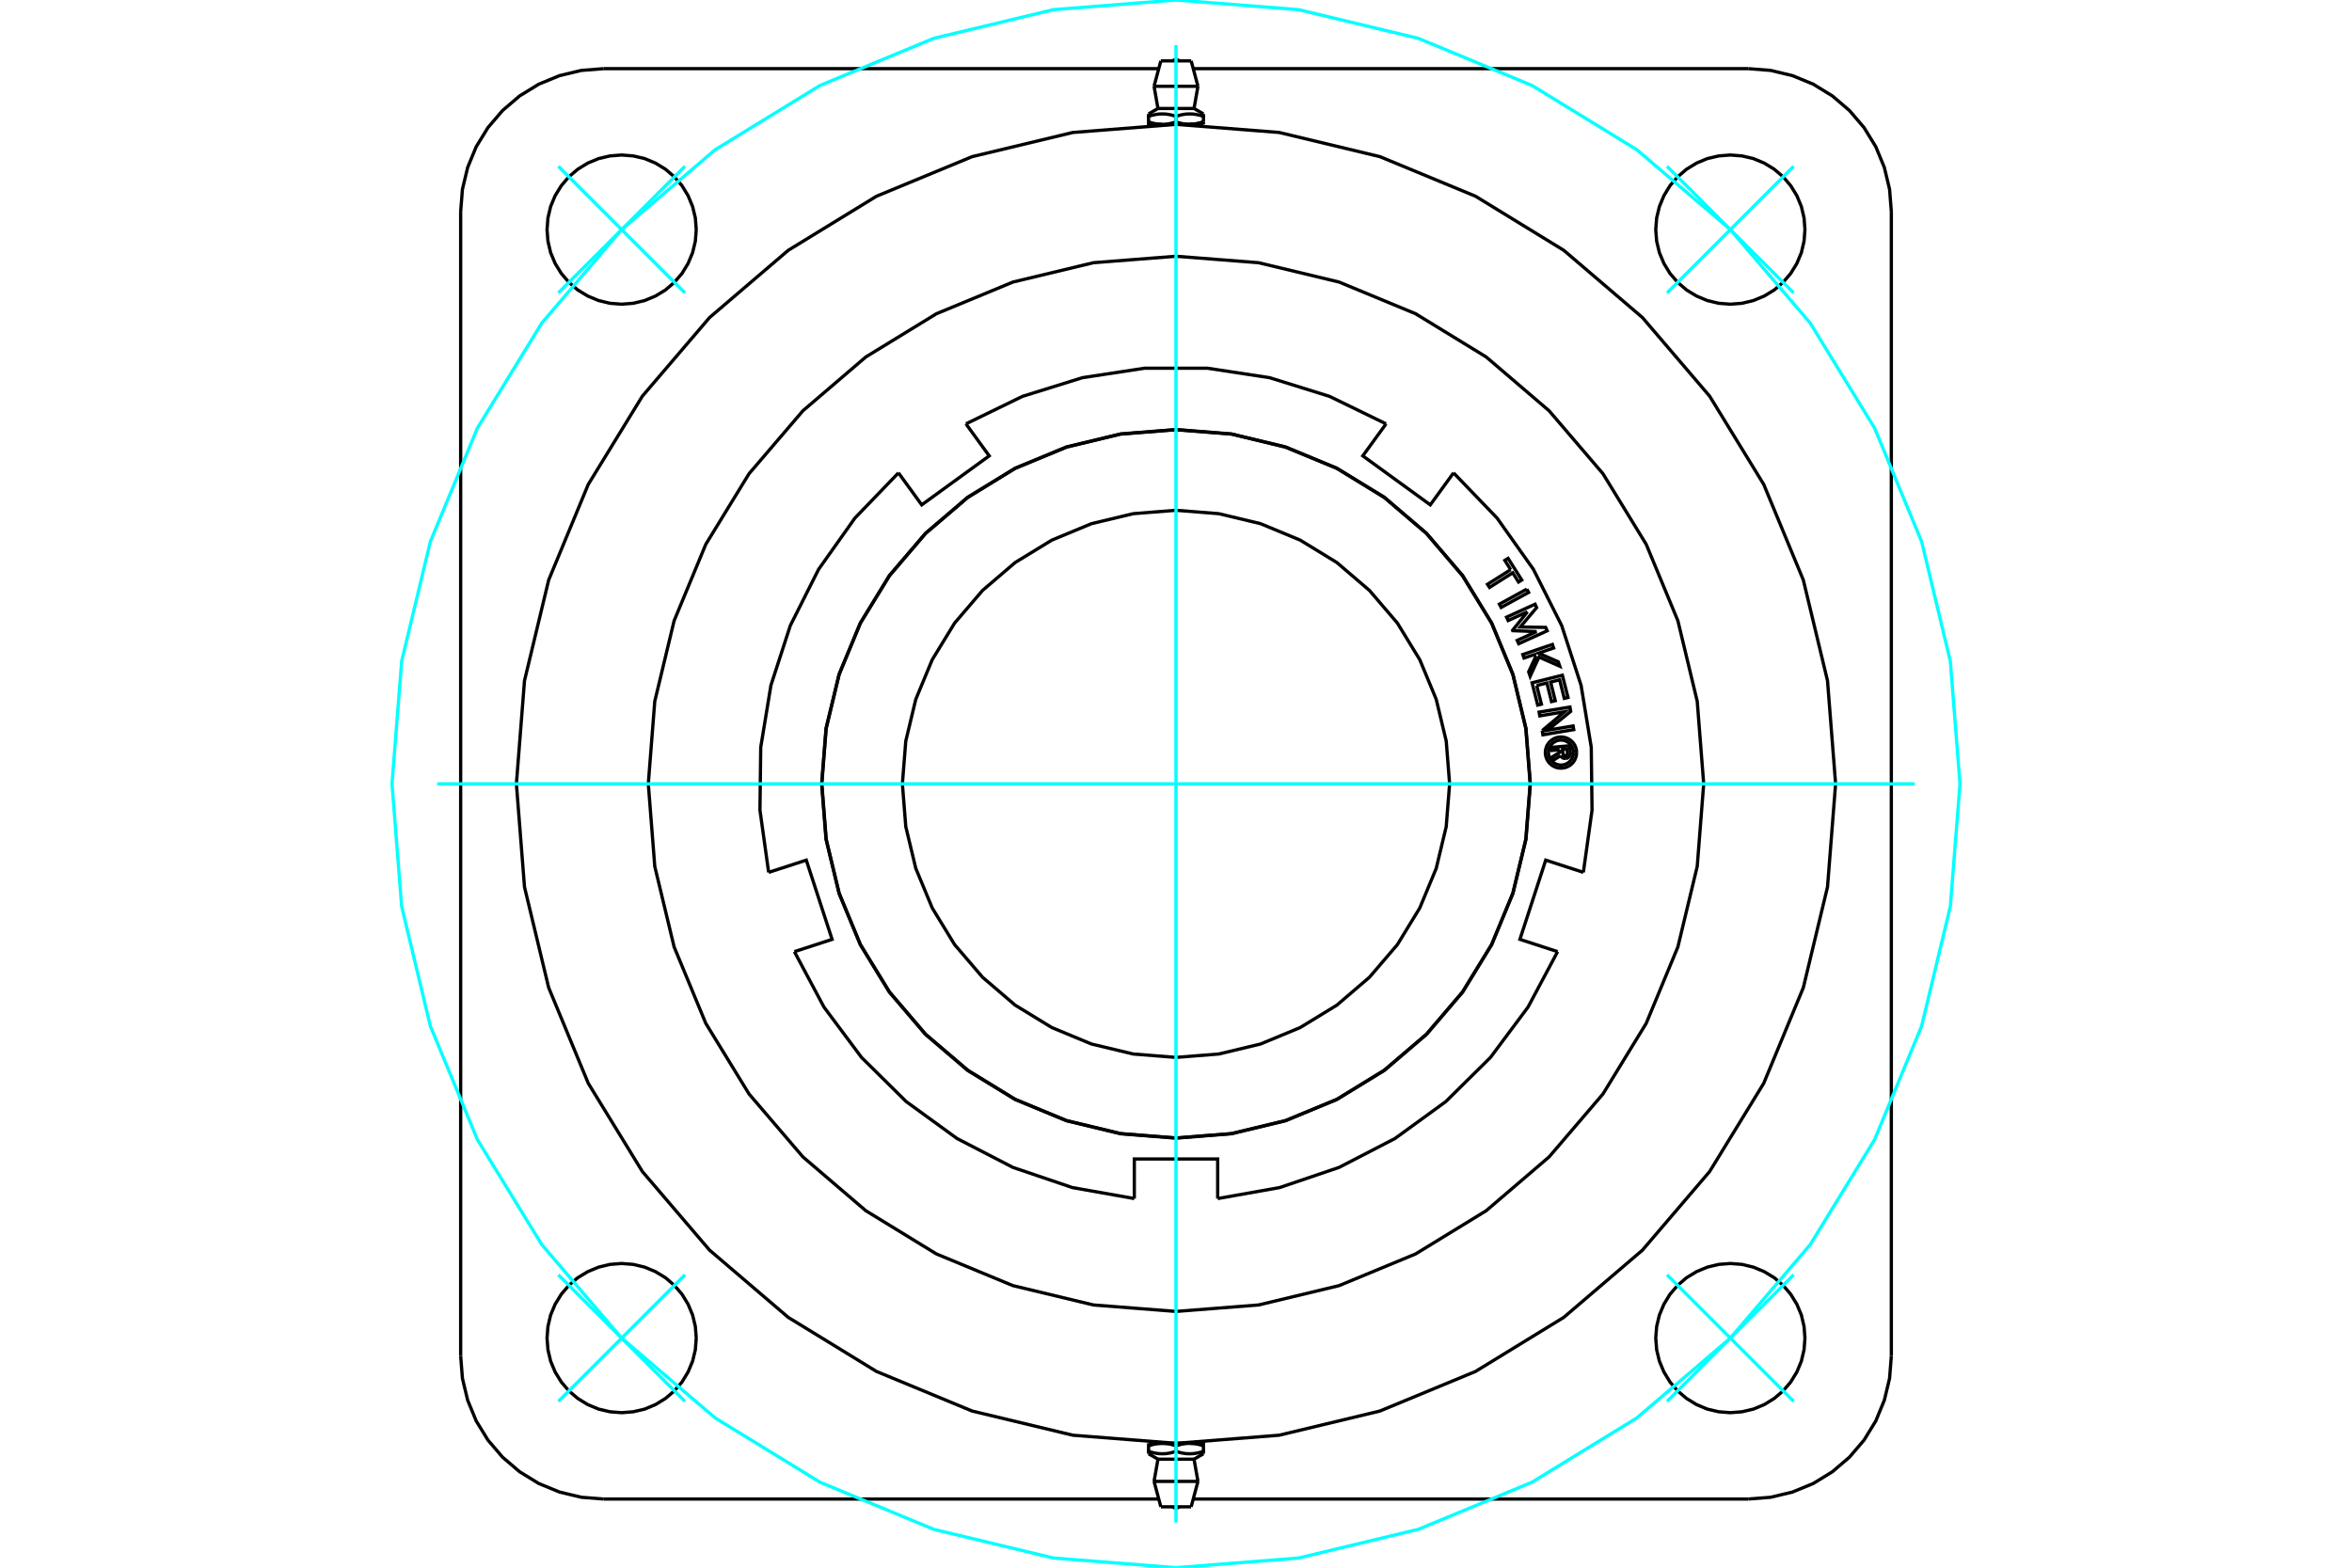 <?xml version="1.0" standalone="no"?>
<!DOCTYPE svg PUBLIC "-//W3C//DTD SVG 1.1//EN"
	"http://www.w3.org/Graphics/SVG/1.1/DTD/svg11.dtd">
<svg xmlns="http://www.w3.org/2000/svg" height="100%" width="100%" viewBox="0 0 36000 24000">
	<rect x="-1800" y="-1200" width="39600" height="26400" style="fill:#FFF"/>
	<g style="fill:none; fill-rule:evenodd" transform="matrix(1 0 0 1 0 0)">
		<g style="fill:none; stroke:#000; stroke-width:50; shape-rendering:geometricPrecision">
			<line x1="18210" y1="1904" x2="18420" y2="1904"/>
			<line x1="18000" y1="1904" x2="18210" y2="1904"/>
			<line x1="17724" y1="1661" x2="18276" y2="1661"/>
			<polyline points="17580,1744 17580,1781 17594,1777 17607,1773 17620,1769 17633,1765 17646,1762 17658,1759 17670,1757 17682,1754 17694,1752 17706,1750 17717,1749 17729,1747 17740,1746 17751,1745 17762,1745 17773,1744 17785,1744 17796,1744 17807,1744 17818,1745 17829,1745 17840,1746 17852,1747 17863,1749 17875,1750 17886,1752 17898,1754 17910,1757 17922,1759 17935,1762 17947,1765 17960,1769 17973,1773 17986,1777 18000,1781 18014,1777 18027,1773 18040,1769 18053,1765 18065,1762 18078,1759 18090,1757 18102,1754 18114,1752 18125,1750 18137,1749 18148,1747 18160,1746 18171,1745 18182,1745 18193,1744 18204,1744 18215,1744 18227,1744 18238,1745 18249,1745 18260,1746 18271,1747 18283,1749 18294,1750 18306,1752 18318,1754 18330,1757 18342,1759 18354,1762 18367,1765 18380,1769 18393,1773 18406,1777 18420,1781 18420,1744"/>
			<polyline points="18210,1904 18216,1904 18221,1903 18227,1903 18233,1903 18239,1903 18244,1902 18250,1902 18256,1902 18262,1901 18267,1901 18273,1900 18279,1899 18285,1898 18290,1898 18296,1897 18302,1896 18308,1895 18314,1894 18320,1893 18326,1892 18332,1890 18338,1889 18344,1888 18350,1886 18356,1885 18362,1883 18368,1882 18374,1880 18381,1878 18387,1876 18394,1874 18400,1872 18406,1870 18413,1868 18420,1866"/>
			<line x1="18420" y1="1904" x2="18420" y2="1866"/>
			<line x1="18420" y1="1781" x2="18420" y2="1866"/>
			<polyline points="18210,1904 18204,1904 18198,1903 18193,1903 18187,1903 18181,1903 18175,1902 18170,1902 18164,1902 18158,1901 18152,1901 18147,1900 18141,1899 18135,1898 18129,1898 18123,1897 18118,1896 18112,1895 18106,1894 18100,1893 18094,1892 18088,1890 18082,1889 18076,1888 18070,1886 18064,1885 18058,1883 18051,1882 18045,1880 18039,1878 18033,1876 18026,1874 18020,1872 18013,1870 18007,1868 18000,1866"/>
			<polyline points="18420,1866 18413,1868 18406,1870 18400,1872 18394,1874 18387,1876 18381,1878 18374,1880 18368,1882 18362,1883 18356,1885 18350,1886 18344,1888 18338,1889 18332,1890 18326,1892 18320,1893 18314,1894 18308,1895 18302,1896 18296,1897 18290,1898 18285,1898 18279,1899 18273,1900 18267,1901 18262,1901 18256,1902 18250,1902 18244,1902 18239,1903 18233,1903 18227,1903 18221,1903 18216,1904 18210,1904"/>
			<polyline points="18000,1781 18000,1866 17993,1868 17987,1870 17980,1872 17974,1874 17967,1876 17961,1878 17955,1880 17949,1882 17942,1883 17936,1885 17930,1886 17924,1888 17918,1889 17912,1890 17906,1892 17900,1893 17894,1894 17888,1895 17882,1896 17877,1897 17871,1898 17865,1898 17859,1899 17853,1900 17848,1901 17842,1901 17836,1902 17830,1902 17825,1902 17819,1903 17813,1903 17807,1903 17802,1903 17796,1904 17790,1904 18000,1904"/>
			<polyline points="17790,1904 17784,1904 17779,1903 17773,1903 17767,1903 17761,1903 17756,1902 17750,1902 17744,1902 17738,1901 17733,1901 17727,1900 17721,1899 17715,1898 17710,1898 17704,1897 17698,1896 17692,1895 17686,1894 17680,1893 17674,1892 17668,1890 17662,1889 17656,1888 17650,1886 17644,1885 17638,1883 17632,1882 17626,1880 17619,1878 17613,1876 17606,1874 17600,1872 17594,1870 17587,1868 17580,1866"/>
			<polyline points="17580,1781 17580,1866 17580,1904 17790,1904"/>
			<line x1="17664" y1="1321" x2="18336" y2="1321"/>
			<line x1="17768" y1="932" x2="18232" y2="932"/>
			<line x1="17790" y1="22096" x2="17580" y2="22096"/>
			<line x1="18000" y1="22096" x2="17790" y2="22096"/>
			<line x1="18276" y1="22339" x2="17724" y2="22339"/>
			<polyline points="18420,22256 18420,22219 18406,22223 18393,22227 18380,22231 18367,22235 18354,22238 18342,22241 18330,22243 18318,22246 18306,22248 18294,22250 18283,22251 18271,22253 18260,22254 18249,22255 18238,22255 18227,22256 18215,22256 18204,22256 18193,22256 18182,22255 18171,22255 18160,22254 18148,22253 18137,22251 18125,22250 18114,22248 18102,22246 18090,22243 18078,22241 18065,22238 18053,22235 18040,22231 18027,22227 18014,22223 18000,22219 17986,22223 17973,22227 17960,22231 17947,22235 17935,22238 17922,22241 17910,22243 17898,22246 17886,22248 17875,22250 17863,22251 17852,22253 17840,22254 17829,22255 17818,22255 17807,22256 17796,22256 17785,22256 17773,22256 17762,22255 17751,22255 17740,22254 17729,22253 17717,22251 17706,22250 17694,22248 17682,22246 17670,22243 17658,22241 17646,22238 17633,22235 17620,22231 17607,22227 17594,22223 17580,22219 17580,22256"/>
			<line x1="17580" y1="22096" x2="17580" y2="22134"/>
			<line x1="17580" y1="22219" x2="17580" y2="22134"/>
			<polyline points="17790,22096 17796,22096 17802,22097 17807,22097 17813,22097 17819,22097 17825,22098 17830,22098 17836,22098 17842,22099 17848,22099 17853,22100 17859,22101 17865,22102 17871,22102 17877,22103 17882,22104 17888,22105 17894,22106 17900,22107 17906,22108 17912,22110 17918,22111 17924,22112 17930,22114 17936,22115 17942,22117 17949,22118 17955,22120 17961,22122 17967,22124 17974,22126 17980,22128 17987,22130 17993,22132 18000,22134"/>
			<polyline points="17580,22134 17587,22132 17594,22130 17600,22128 17606,22126 17613,22124 17619,22122 17626,22120 17632,22118 17638,22117 17644,22115 17650,22114 17656,22112 17662,22111 17668,22110 17674,22108 17680,22107 17686,22106 17692,22105 17698,22104 17704,22103 17710,22102 17715,22102 17721,22101 17727,22100 17733,22099 17738,22099 17744,22098 17750,22098 17756,22098 17761,22097 17767,22097 17773,22097 17779,22097 17784,22096 17790,22096"/>
			<polyline points="18000,22219 18000,22134 18007,22132 18013,22130 18020,22128 18026,22126 18033,22124 18039,22122 18045,22120 18051,22118 18058,22117 18064,22115 18070,22114 18076,22112 18082,22111 18088,22110 18094,22108 18100,22107 18106,22106 18112,22105 18118,22104 18123,22103 18129,22102 18135,22102 18141,22101 18147,22100 18152,22099 18158,22099 18164,22098 18170,22098 18175,22098 18181,22097 18187,22097 18193,22097 18198,22097 18204,22096 18210,22096 18000,22096"/>
			<polyline points="18210,22096 18216,22096 18221,22097 18227,22097 18233,22097 18239,22097 18244,22098 18250,22098 18256,22098 18262,22099 18267,22099 18273,22100 18279,22101 18285,22102 18290,22102 18296,22103 18302,22104 18308,22105 18314,22106 18320,22107 18326,22108 18332,22110 18338,22111 18344,22112 18350,22114 18356,22115 18362,22117 18368,22118 18374,22120 18381,22122 18387,22124 18394,22126 18400,22128 18406,22130 18413,22132 18420,22134"/>
			<polyline points="18420,22219 18420,22134 18420,22096 18210,22096"/>
			<line x1="18336" y1="22679" x2="17664" y2="22679"/>
			<line x1="18232" y1="23068" x2="17768" y2="23068"/>
			<polyline points="26077,12000 25978,10736 25682,9504 25197,8333 24535,7252 23711,6289 22748,5465 21667,4803 20496,4318 19264,4022 18000,3923 16736,4022 15504,4318 14333,4803 13252,5465 12289,6289 11465,7252 10803,8333 10318,9504 10022,10736 9923,12000 10022,13264 10318,14496 10803,15667 11465,16748 12289,17711 13252,18535 14333,19197 15504,19682 16736,19978 18000,20077 19264,19978 20496,19682 21667,19197 22748,18535 23711,17711 24535,16748 25197,15667 25682,14496 25978,13264 26077,12000"/>
			<polyline points="27627,3515 27613,3336 27572,3162 27503,2996 27409,2843 27293,2707 27157,2591 27004,2497 26838,2428 26664,2387 26485,2373 26307,2387 26132,2428 25967,2497 25814,2591 25678,2707 25561,2843 25468,2996 25399,3162 25357,3336 25343,3515 25357,3693 25399,3868 25468,4033 25561,4186 25678,4322 25814,4439 25967,4532 26132,4601 26307,4643 26485,4657 26664,4643 26838,4601 27004,4532 27157,4439 27293,4322 27409,4186 27503,4033 27572,3868 27613,3693 27627,3515"/>
			<polyline points="27627,20485 27613,20307 27572,20132 27503,19967 27409,19814 27293,19678 27157,19561 27004,19468 26838,19399 26664,19357 26485,19343 26307,19357 26132,19399 25967,19468 25814,19561 25678,19678 25561,19814 25468,19967 25399,20132 25357,20307 25343,20485 25357,20664 25399,20838 25468,21004 25561,21157 25678,21293 25814,21409 25967,21503 26132,21572 26307,21613 26485,21627 26664,21613 26838,21572 27004,21503 27157,21409 27293,21293 27409,21157 27503,21004 27572,20838 27613,20664 27627,20485"/>
			<polyline points="10657,20485 10643,20307 10601,20132 10532,19967 10439,19814 10322,19678 10186,19561 10033,19468 9868,19399 9693,19357 9515,19343 9336,19357 9162,19399 8996,19468 8843,19561 8707,19678 8591,19814 8497,19967 8428,20132 8387,20307 8373,20485 8387,20664 8428,20838 8497,21004 8591,21157 8707,21293 8843,21409 8996,21503 9162,21572 9336,21613 9515,21627 9693,21613 9868,21572 10033,21503 10186,21409 10322,21293 10439,21157 10532,21004 10601,20838 10643,20664 10657,20485"/>
			<polyline points="10657,3515 10643,3336 10601,3162 10532,2996 10439,2843 10322,2707 10186,2591 10033,2497 9868,2428 9693,2387 9515,2373 9336,2387 9162,2428 8996,2497 8843,2591 8707,2707 8591,2843 8497,2996 8428,3162 8387,3336 8373,3515 8387,3693 8428,3868 8497,4033 8591,4186 8707,4322 8843,4439 8996,4532 9162,4601 9336,4643 9515,4657 9693,4643 9868,4601 10033,4532 10186,4439 10322,4322 10439,4186 10532,4033 10601,3868 10643,3693 10657,3515"/>
			<line x1="17737" y1="22949" x2="9241" y2="22949"/>
			<line x1="26759" y1="22949" x2="18263" y2="22949"/>
			<polyline points="9241,1051 8898,1078 8564,1158 8246,1289 7953,1469 7692,1692 7469,1953 7289,2246 7158,2564 7078,2898 7051,3241"/>
			<line x1="18263" y1="1051" x2="26759" y2="1051"/>
			<line x1="9241" y1="1051" x2="17737" y2="1051"/>
			<polyline points="28949,3241 28922,2898 28842,2564 28711,2246 28531,1953 28308,1692 28047,1469 27754,1289 27436,1158 27102,1078 26759,1051"/>
			<line x1="28949" y1="3241" x2="28949" y2="20759"/>
			<polyline points="26759,22949 27102,22922 27436,22842 27754,22711 28047,22531 28308,22308 28531,22047 28711,21754 28842,21436 28922,21102 28949,20759"/>
			<polyline points="7051,20759 7078,21102 7158,21436 7289,21754 7469,22047 7692,22308 7953,22531 8246,22711 8564,22842 8898,22922 9241,22949"/>
			<line x1="7051" y1="20759" x2="7051" y2="3241"/>
			<polyline points="28096,12000 27972,10421 27602,8880 26996,7416 26168,6065 25139,4861 23935,3832 22584,3004 21120,2398 19579,2028 18000,1904 16421,2028 14880,2398 13416,3004 12065,3832 10861,4861 9832,6065 9004,7416 8398,8880 8028,10421 7904,12000 8028,13579 8398,15120 9004,16584 9832,17935 10861,19139 12065,20168 13416,20996 14880,21602 16421,21972 18000,22096 19579,21972 21120,21602 22584,20996 23935,20168 25139,19139 26168,17935 26996,16584 27602,15120 27972,13579 28096,12000"/>
			<polyline points="22188,12000 22136,11345 21983,10706 21731,10099 21388,9538 20961,9039 20462,8612 19901,8269 19294,8017 18655,7864 18000,7812 17345,7864 16706,8017 16099,8269 15538,8612 15039,9039 14612,9538 14269,10099 14017,10706 13864,11345 13812,12000 13864,12655 14017,13294 14269,13901 14612,14462 15039,14961 15538,15388 16099,15731 16706,15983 17345,16136 18000,16188 18655,16136 19294,15983 19901,15731 20462,15388 20961,14961 21388,14462 21731,13901 21983,13294 22136,12655 22188,12000"/>
			<polyline points="23421,12000 23354,11152 23155,10325 22830,9539 22385,8814 21833,8167 21186,7615 20461,7170 19675,6845 18848,6646 18000,6579 17152,6646 16325,6845 15539,7170 14814,7615 14167,8167 13615,8814 13170,9539 12845,10325 12646,11152 12579,12000 12646,12848 12845,13675 13170,14461 13615,15186 14167,15833 14814,16385 15539,16830 16325,17155 17152,17354 18000,17421 18848,17354 19675,17155 20461,16830 21186,16385 21833,15833 22385,15186 22830,14461 23155,13675 23354,12848 23421,12000"/>
			<polyline points="23872,11478 23752,11489 23748,11442 24026,11416 24036,11520"/>
			<polyline points="23965,11611 23978,11609 23990,11605 24001,11598 24011,11590 24020,11581 24027,11570 24032,11558 24036,11546 24037,11533 24036,11520"/>
			<polyline points="23965,11611 23961,11567 23966,11566 23972,11564 23976,11561 23981,11558 23984,11554 23988,11549 23990,11544 23991,11539 23992,11533 23992,11528 23986,11466 23916,11472 23922,11535 23923,11540 23925,11546 23927,11550 23930,11555 23934,11559 23939,11562 23944,11564 23949,11566 23954,11567 23960,11567 23964,11611"/>
			<polyline points="23887,11569 23894,11581 23903,11590 23913,11599 23925,11605 23937,11609 23950,11611 23964,11611"/>
			<polyline points="23887,11569 23762,11647 23756,11590 23875,11516 23872,11478"/>
			<polyline points="23521,10495 23593,10780 23536,10794 23450,10453 23914,10337 24000,10678 23943,10692 23872,10407 23734,10442 23805,10727 23748,10741 23677,10456 23521,10495"/>
			<polyline points="23380,9366 23084,9500 23060,9448 23496,9250 23520,9302 23269,9599 23658,9605 23681,9657 23246,9855 23222,9804 23518,9669 23154,9655 23152,9649 23380,9366"/>
			<polyline points="23123,8721 23033,8579 23083,8548 23292,8879 23243,8910 23154,8769 22799,8993 22768,8945 23123,8721"/>
			<polyline points="23369,9019 23397,9069 22977,9299 22950,9249 23369,9019"/>
			<polyline points="23511,10040 23475,10024 23327,10074 23308,10020 23761,9866 23780,9920 23549,9999 23851,10132 23874,10199 23556,10059 23421,10353 23398,10285 23511,10040"/>
			<polyline points="23605,11185 23948,10896 23568,10959 23558,10902 24030,10824 24041,10891 23687,11179 24078,11114 24088,11170 23616,11249 23605,11185"/>
			<polyline points="24132,11521 24129,11484 24120,11447 24106,11412 24086,11380 24062,11352 24033,11328 24001,11308 23966,11294 23930,11285 23892,11282 23855,11285 23818,11294 23784,11308 23752,11328 23723,11352 23699,11380 23679,11412 23665,11447 23656,11484 23653,11521 23656,11559 23665,11595 23679,11630 23699,11662 23723,11690 23752,11715 23784,11734 23818,11749 23855,11757 23892,11760 23930,11757 23966,11749 24001,11734 24033,11715 24062,11690 24086,11662 24106,11630 24120,11595 24129,11559 24132,11521"/>
			<polyline points="24084,11521 24081,11491 24074,11462 24063,11434 24047,11409 24028,11386 24005,11366 23979,11351 23952,11339 23922,11332 23892,11330 23862,11332 23833,11339 23806,11351 23780,11366 23757,11386 23738,11409 23722,11434 23710,11462 23703,11491 23701,11521 23703,11551 23710,11580 23722,11608 23738,11634 23757,11656 23780,11676 23806,11692 23833,11703 23862,11710 23892,11713 23922,11710 23952,11703 23979,11692 24005,11676 24028,11656 24047,11634 24063,11608 24074,11580 24081,11551 24084,11521"/>
			<polyline points="23841,14569 23264,14381 23659,13168 24235,13355"/>
			<polyline points="18638,18349 19585,18181 20496,17872 21351,17430 22129,16865 22813,16189 23388,15418 23841,14569"/>
			<polyline points="17362,18349 17362,17743 18638,17743 18638,18349"/>
			<polyline points="12159,14569 12612,15418 13187,16189 13871,16865 14649,17430 15504,17872 16415,18181 17362,18349"/>
			<polyline points="11765,13355 12341,13168 12736,14381 12159,14569"/>
			<polyline points="13752,7239 13085,7932 12529,8717 12097,9576 11800,10491 11644,11440 11632,12402 11765,13355"/>
			<polyline points="14785,6489 15141,6979 14108,7729 13752,7239"/>
			<polyline points="21215,6489 20350,6068 19432,5782 18481,5637 17519,5637 16568,5782 15650,6068 14785,6489"/>
			<polyline points="22248,7239 21892,7729 20859,6979 21215,6489"/>
			<polyline points="23424,12000 23357,11152 23158,10324 22832,9538 22388,8812 21835,8165 21188,7612 20462,7168 19676,6842 18848,6643 18000,6576 17152,6643 16324,6842 15538,7168 14812,7612 14165,8165 13612,8812 13168,9538 12842,10324 12643,11152 12576,12000 12643,12848 12842,13676 13168,14462 13612,15188 14165,15835 14812,16388 15538,16832 16324,17158 17152,17357 18000,17424 18848,17357 19676,17158 20462,16832 21188,16388 21835,15835 22388,15188 22832,14462 23158,13676 23357,12848 23424,12000"/>
			<polyline points="24235,13355 24368,12402 24356,11440 24200,10491 23903,9576 23471,8717 22915,7932 22248,7239"/>
			<line x1="18360" y1="1910" x2="18360" y2="1904"/>
			<line x1="17640" y1="1904" x2="17640" y2="1910"/>
			<polyline points="18048,932 18040,925 18031,920 18021,916 18011,913 18000,912 17989,913 17979,916 17969,920 17960,925 17952,932"/>
			<line x1="17724" y1="1661" x2="17580" y2="1744"/>
			<line x1="18420" y1="1744" x2="18276" y2="1661"/>
			<line x1="17664" y1="1321" x2="17724" y2="1661"/>
			<line x1="18276" y1="1661" x2="18336" y2="1321"/>
			<line x1="17768" y1="932" x2="17664" y2="1321"/>
			<line x1="18336" y1="1321" x2="18232" y2="932"/>
			<line x1="17640" y1="22090" x2="17640" y2="22096"/>
			<line x1="18360" y1="22096" x2="18360" y2="22090"/>
			<polyline points="17952,23068 17960,23075 17969,23080 17979,23084 17989,23087 18000,23088 18011,23087 18021,23084 18031,23080 18040,23075 18048,23068"/>
			<line x1="18276" y1="22339" x2="18420" y2="22256"/>
			<line x1="17580" y1="22256" x2="17724" y2="22339"/>
			<line x1="18336" y1="22679" x2="18276" y2="22339"/>
			<line x1="17724" y1="22339" x2="17664" y2="22679"/>
			<line x1="18232" y1="23068" x2="18336" y2="22679"/>
			<line x1="17664" y1="22679" x2="17768" y2="23068"/>
		</g>
		<g style="fill:none; stroke:#0FF; stroke-width:50; shape-rendering:geometricPrecision">
			<line x1="18000" y1="23309" x2="18000" y2="691"/>
			<line x1="6691" y1="12000" x2="29309" y2="12000"/>
			<line x1="10484" y1="4484" x2="8546" y2="2546"/>
			<line x1="8546" y1="4484" x2="10484" y2="2546"/>
			<line x1="10484" y1="19516" x2="8546" y2="21454"/>
			<line x1="10484" y1="21454" x2="8546" y2="19516"/>
			<line x1="25516" y1="19516" x2="27454" y2="21454"/>
			<line x1="27454" y1="19516" x2="25516" y2="21454"/>
			<line x1="25516" y1="4484" x2="27454" y2="2546"/>
			<line x1="25516" y1="2546" x2="27454" y2="4484"/>
		</g>
		<g style="fill:none; stroke:#0FF; stroke-width:50; shape-rendering:geometricPrecision">
			<polyline points="30000,12000 29852,10123 29413,8292 28692,6552 27708,4947 26485,3515 25053,2292 23448,1308 21708,587 19877,148 18000,0 16123,148 14292,587 12552,1308 10947,2292 9515,3515 8292,4947 7308,6552 6587,8292 6148,10123 6000,12000 6148,13877 6587,15708 7308,17448 8292,19053 9515,20485 10947,21708 12552,22692 14292,23413 16123,23852 18000,24000 19877,23852 21708,23413 23448,22692 25053,21708 26485,20485 27708,19053 28692,17448 29413,15708 29852,13877 30000,12000"/>
		</g>
	</g>
</svg>
